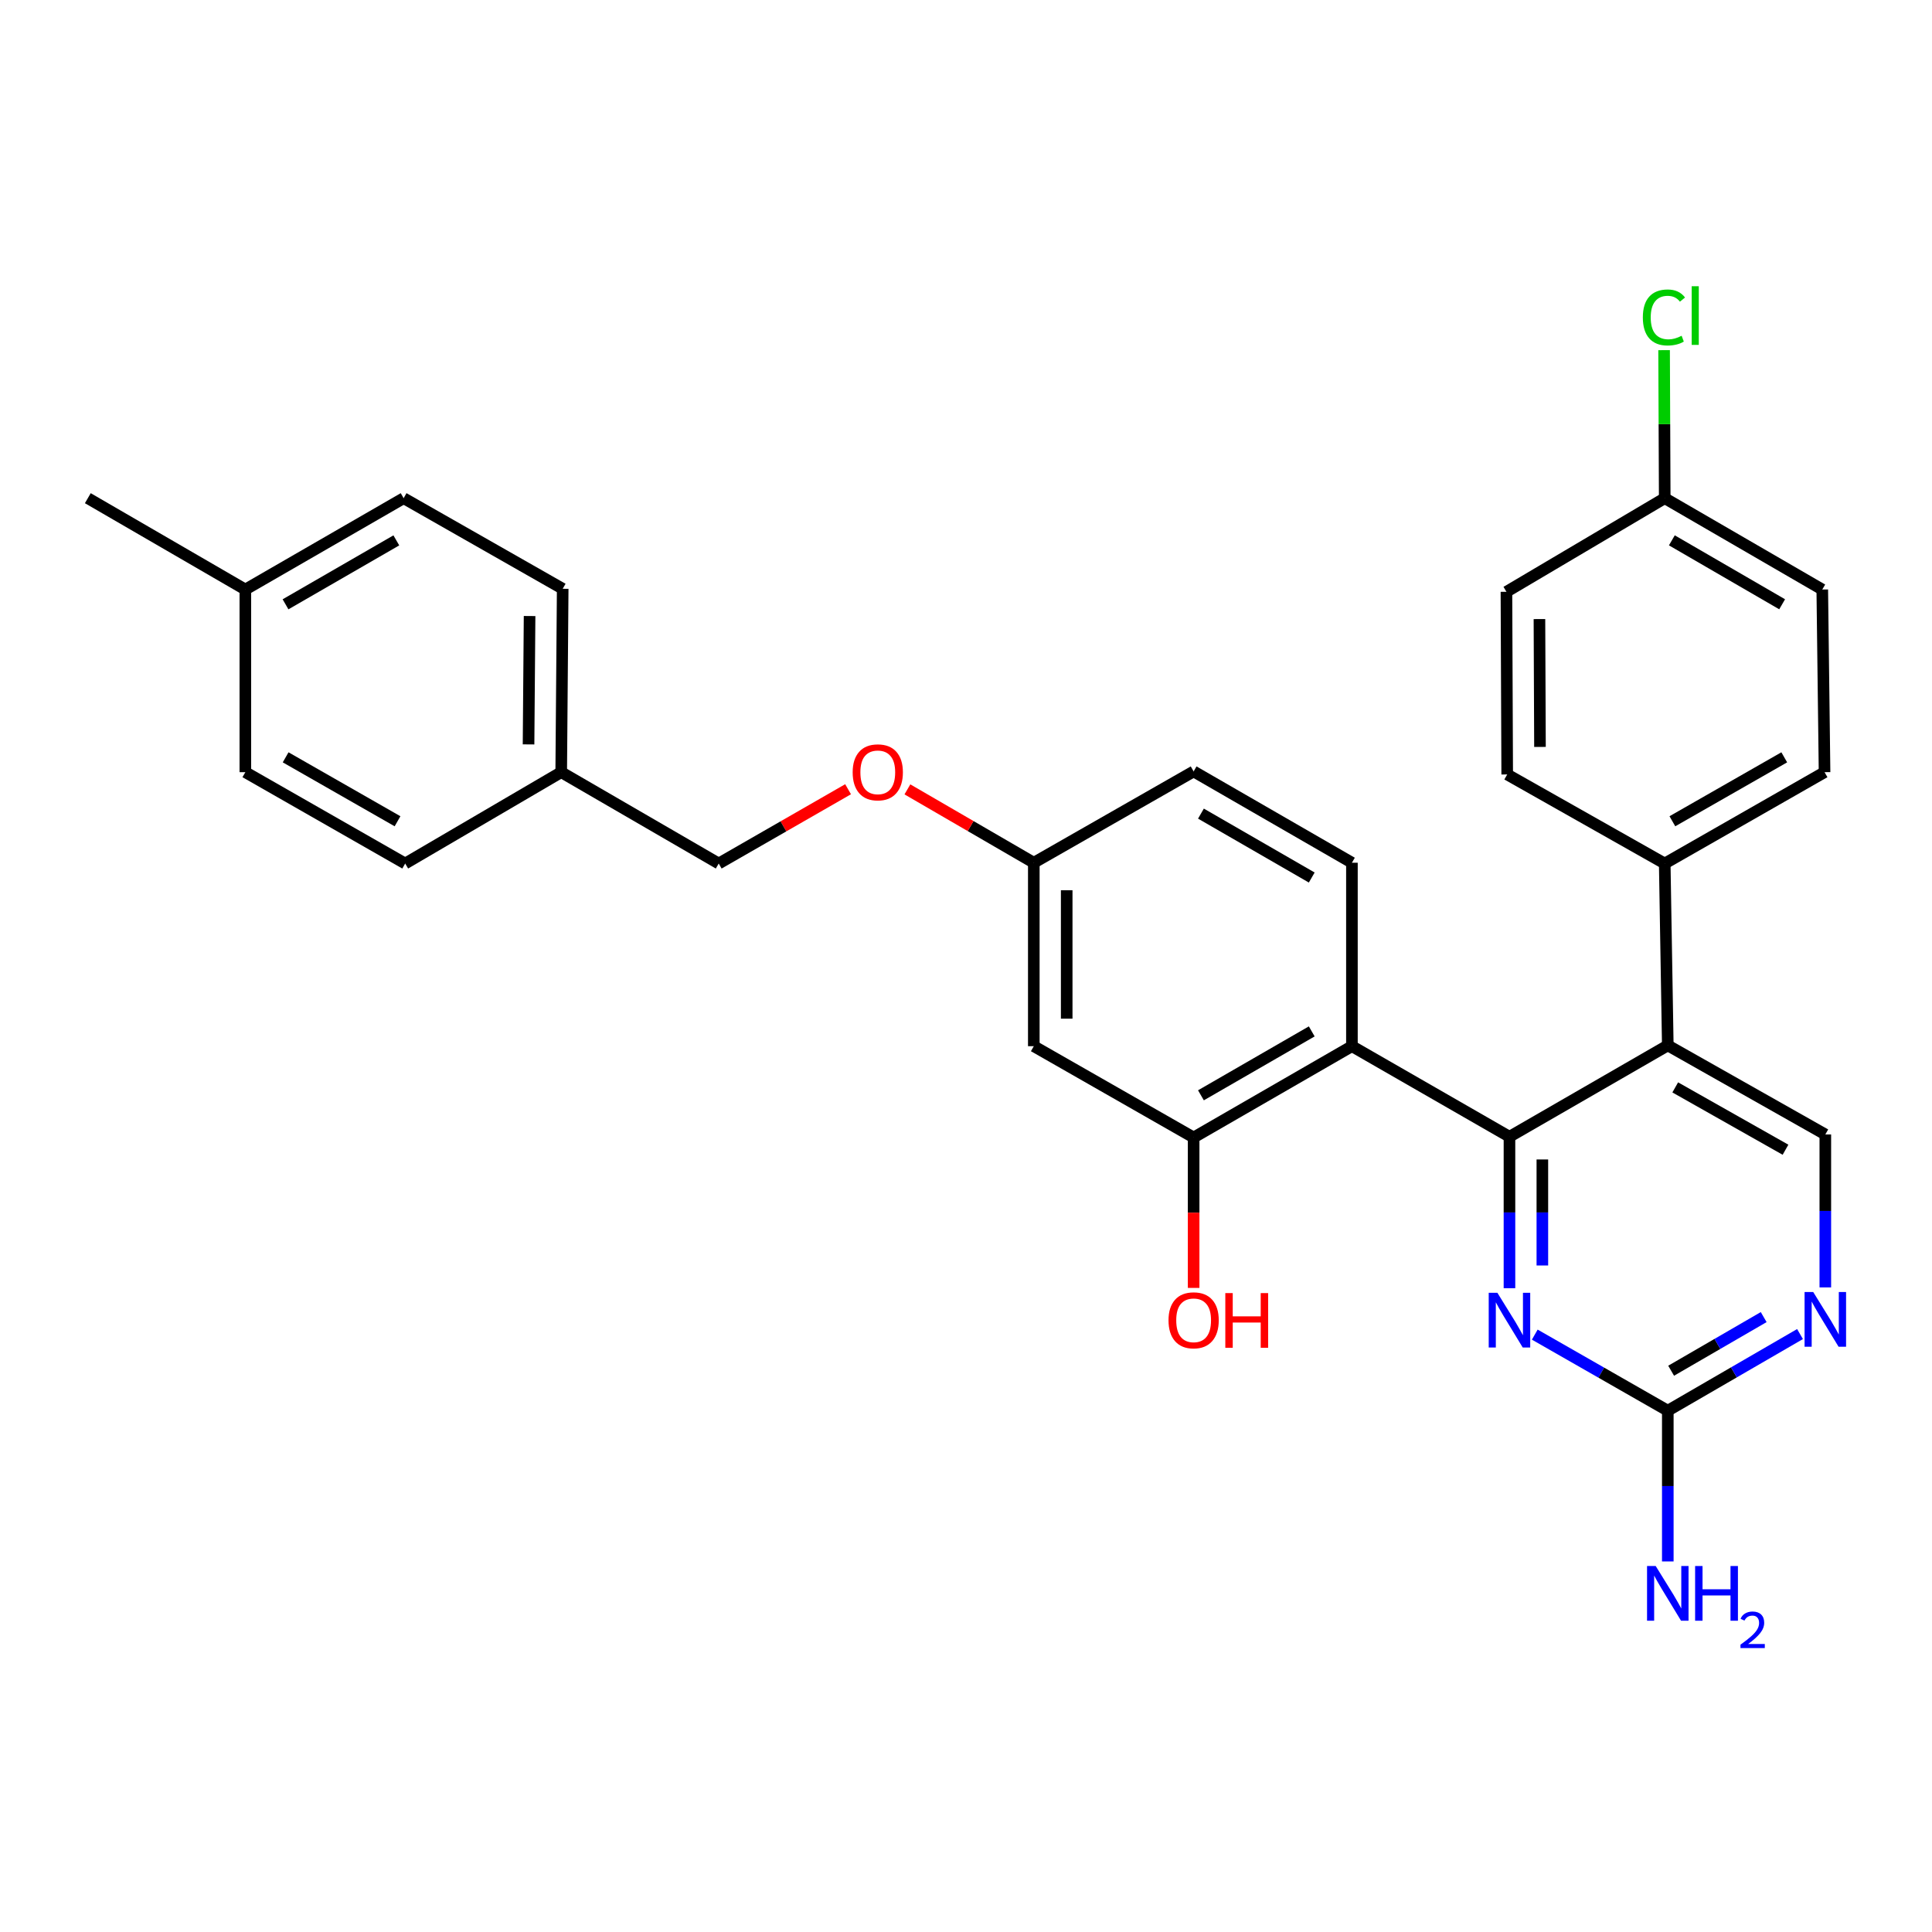 <?xml version='1.0' encoding='iso-8859-1'?>
<svg version='1.1' baseProfile='full'
              xmlns='http://www.w3.org/2000/svg'
                      xmlns:rdkit='http://www.rdkit.org/xml'
                      xmlns:xlink='http://www.w3.org/1999/xlink'
                  xml:space='preserve'
width='1000px' height='1000px' viewBox='0 0 1000 1000'>
<!-- END OF HEADER -->
<rect style='opacity:1.0;fill:#FFFFFF;stroke:none' width='1000' height='1000' x='0' y='0'> </rect>
<path class='bond-0' d='M 781.298,588.378 L 699.754,541.505' style='fill:none;fill-rule:evenodd;stroke:#000000;stroke-width:6px;stroke-linecap:butt;stroke-linejoin:miter;stroke-opacity:1' />
<path class='bond-1' d='M 781.298,588.378 L 863.248,541.099' style='fill:none;fill-rule:evenodd;stroke:#000000;stroke-width:6px;stroke-linecap:butt;stroke-linejoin:miter;stroke-opacity:1' />
<path class='bond-2' d='M 781.298,588.378 L 781.298,627.574' style='fill:none;fill-rule:evenodd;stroke:#000000;stroke-width:6px;stroke-linecap:butt;stroke-linejoin:miter;stroke-opacity:1' />
<path class='bond-2' d='M 781.298,627.574 L 781.298,666.771' style='fill:none;fill-rule:evenodd;stroke:#0000FF;stroke-width:6px;stroke-linecap:butt;stroke-linejoin:miter;stroke-opacity:1' />
<path class='bond-2' d='M 798.322,600.137 L 798.322,627.574' style='fill:none;fill-rule:evenodd;stroke:#000000;stroke-width:6px;stroke-linecap:butt;stroke-linejoin:miter;stroke-opacity:1' />
<path class='bond-2' d='M 798.322,627.574 L 798.322,655.012' style='fill:none;fill-rule:evenodd;stroke:#0000FF;stroke-width:6px;stroke-linecap:butt;stroke-linejoin:miter;stroke-opacity:1' />
<path class='bond-4' d='M 699.754,541.505 L 617.822,588.765' style='fill:none;fill-rule:evenodd;stroke:#000000;stroke-width:6px;stroke-linecap:butt;stroke-linejoin:miter;stroke-opacity:1' />
<path class='bond-4' d='M 678.958,533.848 L 621.606,566.93' style='fill:none;fill-rule:evenodd;stroke:#000000;stroke-width:6px;stroke-linecap:butt;stroke-linejoin:miter;stroke-opacity:1' />
<path class='bond-7' d='M 699.754,541.505 L 699.754,446.551' style='fill:none;fill-rule:evenodd;stroke:#000000;stroke-width:6px;stroke-linecap:butt;stroke-linejoin:miter;stroke-opacity:1' />
<path class='bond-6' d='M 863.248,541.099 L 944.783,587.195' style='fill:none;fill-rule:evenodd;stroke:#000000;stroke-width:6px;stroke-linecap:butt;stroke-linejoin:miter;stroke-opacity:1' />
<path class='bond-6' d='M 867.1,562.833 L 924.174,595.1' style='fill:none;fill-rule:evenodd;stroke:#000000;stroke-width:6px;stroke-linecap:butt;stroke-linejoin:miter;stroke-opacity:1' />
<path class='bond-9' d='M 863.248,541.099 L 861.66,446.957' style='fill:none;fill-rule:evenodd;stroke:#000000;stroke-width:6px;stroke-linecap:butt;stroke-linejoin:miter;stroke-opacity:1' />
<path class='bond-3' d='M 794.398,690.795 L 828.823,710.481' style='fill:none;fill-rule:evenodd;stroke:#0000FF;stroke-width:6px;stroke-linecap:butt;stroke-linejoin:miter;stroke-opacity:1' />
<path class='bond-3' d='M 828.823,710.481 L 863.248,730.167' style='fill:none;fill-rule:evenodd;stroke:#000000;stroke-width:6px;stroke-linecap:butt;stroke-linejoin:miter;stroke-opacity:1' />
<path class='bond-5' d='M 863.248,730.167 L 897.468,710.336' style='fill:none;fill-rule:evenodd;stroke:#000000;stroke-width:6px;stroke-linecap:butt;stroke-linejoin:miter;stroke-opacity:1' />
<path class='bond-5' d='M 897.468,710.336 L 931.687,690.506' style='fill:none;fill-rule:evenodd;stroke:#0000FF;stroke-width:6px;stroke-linecap:butt;stroke-linejoin:miter;stroke-opacity:1' />
<path class='bond-5' d='M 864.978,709.488 L 888.932,695.607' style='fill:none;fill-rule:evenodd;stroke:#000000;stroke-width:6px;stroke-linecap:butt;stroke-linejoin:miter;stroke-opacity:1' />
<path class='bond-5' d='M 888.932,695.607 L 912.885,681.725' style='fill:none;fill-rule:evenodd;stroke:#0000FF;stroke-width:6px;stroke-linecap:butt;stroke-linejoin:miter;stroke-opacity:1' />
<path class='bond-13' d='M 863.248,730.167 L 863.248,769.184' style='fill:none;fill-rule:evenodd;stroke:#000000;stroke-width:6px;stroke-linecap:butt;stroke-linejoin:miter;stroke-opacity:1' />
<path class='bond-13' d='M 863.248,769.184 L 863.248,808.2' style='fill:none;fill-rule:evenodd;stroke:#0000FF;stroke-width:6px;stroke-linecap:butt;stroke-linejoin:miter;stroke-opacity:1' />
<path class='bond-8' d='M 617.822,588.765 L 535.096,541.505' style='fill:none;fill-rule:evenodd;stroke:#000000;stroke-width:6px;stroke-linecap:butt;stroke-linejoin:miter;stroke-opacity:1' />
<path class='bond-16' d='M 617.822,588.765 L 617.822,627.693' style='fill:none;fill-rule:evenodd;stroke:#000000;stroke-width:6px;stroke-linecap:butt;stroke-linejoin:miter;stroke-opacity:1' />
<path class='bond-16' d='M 617.822,627.693 L 617.822,666.621' style='fill:none;fill-rule:evenodd;stroke:#FF0000;stroke-width:6px;stroke-linecap:butt;stroke-linejoin:miter;stroke-opacity:1' />
<path class='bond-29' d='M 944.783,666.363 L 944.783,626.779' style='fill:none;fill-rule:evenodd;stroke:#0000FF;stroke-width:6px;stroke-linecap:butt;stroke-linejoin:miter;stroke-opacity:1' />
<path class='bond-29' d='M 944.783,626.779 L 944.783,587.195' style='fill:none;fill-rule:evenodd;stroke:#000000;stroke-width:6px;stroke-linecap:butt;stroke-linejoin:miter;stroke-opacity:1' />
<path class='bond-15' d='M 699.754,446.551 L 617.822,399.291' style='fill:none;fill-rule:evenodd;stroke:#000000;stroke-width:6px;stroke-linecap:butt;stroke-linejoin:miter;stroke-opacity:1' />
<path class='bond-15' d='M 678.958,454.208 L 621.606,421.126' style='fill:none;fill-rule:evenodd;stroke:#000000;stroke-width:6px;stroke-linecap:butt;stroke-linejoin:miter;stroke-opacity:1' />
<path class='bond-31' d='M 535.096,541.505 L 535.096,446.551' style='fill:none;fill-rule:evenodd;stroke:#000000;stroke-width:6px;stroke-linecap:butt;stroke-linejoin:miter;stroke-opacity:1' />
<path class='bond-31' d='M 552.12,527.262 L 552.12,460.794' style='fill:none;fill-rule:evenodd;stroke:#000000;stroke-width:6px;stroke-linecap:butt;stroke-linejoin:miter;stroke-opacity:1' />
<path class='bond-11' d='M 861.66,446.957 L 944.386,399.678' style='fill:none;fill-rule:evenodd;stroke:#000000;stroke-width:6px;stroke-linecap:butt;stroke-linejoin:miter;stroke-opacity:1' />
<path class='bond-11' d='M 865.621,425.085 L 923.53,391.99' style='fill:none;fill-rule:evenodd;stroke:#000000;stroke-width:6px;stroke-linecap:butt;stroke-linejoin:miter;stroke-opacity:1' />
<path class='bond-12' d='M 861.66,446.957 L 780.125,400.861' style='fill:none;fill-rule:evenodd;stroke:#000000;stroke-width:6px;stroke-linecap:butt;stroke-linejoin:miter;stroke-opacity:1' />
<path class='bond-10' d='M 535.096,446.551 L 617.822,399.291' style='fill:none;fill-rule:evenodd;stroke:#000000;stroke-width:6px;stroke-linecap:butt;stroke-linejoin:miter;stroke-opacity:1' />
<path class='bond-14' d='M 535.096,446.551 L 502.384,427.564' style='fill:none;fill-rule:evenodd;stroke:#000000;stroke-width:6px;stroke-linecap:butt;stroke-linejoin:miter;stroke-opacity:1' />
<path class='bond-14' d='M 502.384,427.564 L 469.672,408.578' style='fill:none;fill-rule:evenodd;stroke:#FF0000;stroke-width:6px;stroke-linecap:butt;stroke-linejoin:miter;stroke-opacity:1' />
<path class='bond-20' d='M 944.386,399.678 L 943.204,305.14' style='fill:none;fill-rule:evenodd;stroke:#000000;stroke-width:6px;stroke-linecap:butt;stroke-linejoin:miter;stroke-opacity:1' />
<path class='bond-21' d='M 780.125,400.861 L 779.728,306.322' style='fill:none;fill-rule:evenodd;stroke:#000000;stroke-width:6px;stroke-linecap:butt;stroke-linejoin:miter;stroke-opacity:1' />
<path class='bond-21' d='M 797.089,386.608 L 796.811,320.431' style='fill:none;fill-rule:evenodd;stroke:#000000;stroke-width:6px;stroke-linecap:butt;stroke-linejoin:miter;stroke-opacity:1' />
<path class='bond-19' d='M 438.964,408.507 L 405.486,427.732' style='fill:none;fill-rule:evenodd;stroke:#FF0000;stroke-width:6px;stroke-linecap:butt;stroke-linejoin:miter;stroke-opacity:1' />
<path class='bond-19' d='M 405.486,427.732 L 372.008,446.957' style='fill:none;fill-rule:evenodd;stroke:#000000;stroke-width:6px;stroke-linecap:butt;stroke-linejoin:miter;stroke-opacity:1' />
<path class='bond-17' d='M 861.66,257.861 L 779.728,306.322' style='fill:none;fill-rule:evenodd;stroke:#000000;stroke-width:6px;stroke-linecap:butt;stroke-linejoin:miter;stroke-opacity:1' />
<path class='bond-23' d='M 861.66,257.861 L 861.495,219.548' style='fill:none;fill-rule:evenodd;stroke:#000000;stroke-width:6px;stroke-linecap:butt;stroke-linejoin:miter;stroke-opacity:1' />
<path class='bond-23' d='M 861.495,219.548 L 861.33,181.235' style='fill:none;fill-rule:evenodd;stroke:#00CC00;stroke-width:6px;stroke-linecap:butt;stroke-linejoin:miter;stroke-opacity:1' />
<path class='bond-30' d='M 861.66,257.861 L 943.204,305.14' style='fill:none;fill-rule:evenodd;stroke:#000000;stroke-width:6px;stroke-linecap:butt;stroke-linejoin:miter;stroke-opacity:1' />
<path class='bond-30' d='M 865.352,279.68 L 922.433,312.775' style='fill:none;fill-rule:evenodd;stroke:#000000;stroke-width:6px;stroke-linecap:butt;stroke-linejoin:miter;stroke-opacity:1' />
<path class='bond-18' d='M 290.483,399.678 L 372.008,446.957' style='fill:none;fill-rule:evenodd;stroke:#000000;stroke-width:6px;stroke-linecap:butt;stroke-linejoin:miter;stroke-opacity:1' />
<path class='bond-24' d='M 290.483,399.678 L 209.725,446.957' style='fill:none;fill-rule:evenodd;stroke:#000000;stroke-width:6px;stroke-linecap:butt;stroke-linejoin:miter;stroke-opacity:1' />
<path class='bond-25' d='M 290.483,399.678 L 291.25,304.752' style='fill:none;fill-rule:evenodd;stroke:#000000;stroke-width:6px;stroke-linecap:butt;stroke-linejoin:miter;stroke-opacity:1' />
<path class='bond-25' d='M 273.575,385.302 L 274.111,318.854' style='fill:none;fill-rule:evenodd;stroke:#000000;stroke-width:6px;stroke-linecap:butt;stroke-linejoin:miter;stroke-opacity:1' />
<path class='bond-22' d='M 126.989,305.14 L 208.921,257.861' style='fill:none;fill-rule:evenodd;stroke:#000000;stroke-width:6px;stroke-linecap:butt;stroke-linejoin:miter;stroke-opacity:1' />
<path class='bond-22' d='M 147.787,312.793 L 205.139,279.698' style='fill:none;fill-rule:evenodd;stroke:#000000;stroke-width:6px;stroke-linecap:butt;stroke-linejoin:miter;stroke-opacity:1' />
<path class='bond-28' d='M 126.989,305.14 L 45.455,257.861' style='fill:none;fill-rule:evenodd;stroke:#000000;stroke-width:6px;stroke-linecap:butt;stroke-linejoin:miter;stroke-opacity:1' />
<path class='bond-32' d='M 126.989,305.14 L 126.989,399.678' style='fill:none;fill-rule:evenodd;stroke:#000000;stroke-width:6px;stroke-linecap:butt;stroke-linejoin:miter;stroke-opacity:1' />
<path class='bond-27' d='M 209.725,446.957 L 126.989,399.678' style='fill:none;fill-rule:evenodd;stroke:#000000;stroke-width:6px;stroke-linecap:butt;stroke-linejoin:miter;stroke-opacity:1' />
<path class='bond-27' d='M 205.761,425.085 L 147.846,391.99' style='fill:none;fill-rule:evenodd;stroke:#000000;stroke-width:6px;stroke-linecap:butt;stroke-linejoin:miter;stroke-opacity:1' />
<path class='bond-26' d='M 291.25,304.752 L 208.921,257.861' style='fill:none;fill-rule:evenodd;stroke:#000000;stroke-width:6px;stroke-linecap:butt;stroke-linejoin:miter;stroke-opacity:1' />
<path  class='atom-3' d='M 775.038 669.144
L 784.318 684.144
Q 785.238 685.624, 786.718 688.304
Q 788.198 690.984, 788.278 691.144
L 788.278 669.144
L 792.038 669.144
L 792.038 697.464
L 788.158 697.464
L 778.198 681.064
Q 777.038 679.144, 775.798 676.944
Q 774.598 674.744, 774.238 674.064
L 774.238 697.464
L 770.558 697.464
L 770.558 669.144
L 775.038 669.144
' fill='#0000FF'/>
<path  class='atom-6' d='M 938.523 668.756
L 947.803 683.756
Q 948.723 685.236, 950.203 687.916
Q 951.683 690.596, 951.763 690.756
L 951.763 668.756
L 955.523 668.756
L 955.523 697.076
L 951.643 697.076
L 941.683 680.676
Q 940.523 678.756, 939.283 676.556
Q 938.083 674.356, 937.723 673.676
L 937.723 697.076
L 934.043 697.076
L 934.043 668.756
L 938.523 668.756
' fill='#0000FF'/>
<path  class='atom-14' d='M 856.988 810.564
L 866.268 825.564
Q 867.188 827.044, 868.668 829.724
Q 870.148 832.404, 870.228 832.564
L 870.228 810.564
L 873.988 810.564
L 873.988 838.884
L 870.108 838.884
L 860.148 822.484
Q 858.988 820.564, 857.748 818.364
Q 856.548 816.164, 856.188 815.484
L 856.188 838.884
L 852.508 838.884
L 852.508 810.564
L 856.988 810.564
' fill='#0000FF'/>
<path  class='atom-14' d='M 877.388 810.564
L 881.228 810.564
L 881.228 822.604
L 895.708 822.604
L 895.708 810.564
L 899.548 810.564
L 899.548 838.884
L 895.708 838.884
L 895.708 825.804
L 881.228 825.804
L 881.228 838.884
L 877.388 838.884
L 877.388 810.564
' fill='#0000FF'/>
<path  class='atom-14' d='M 900.921 837.891
Q 901.608 836.122, 903.244 835.145
Q 904.881 834.142, 907.152 834.142
Q 909.976 834.142, 911.56 835.673
Q 913.144 837.204, 913.144 839.924
Q 913.144 842.696, 911.085 845.283
Q 909.052 847.87, 904.828 850.932
L 913.461 850.932
L 913.461 853.044
L 900.868 853.044
L 900.868 851.276
Q 904.353 848.794, 906.412 846.946
Q 908.498 845.098, 909.501 843.435
Q 910.504 841.772, 910.504 840.056
Q 910.504 838.26, 909.607 837.257
Q 908.709 836.254, 907.152 836.254
Q 905.647 836.254, 904.644 836.861
Q 903.64 837.468, 902.928 838.815
L 900.921 837.891
' fill='#0000FF'/>
<path  class='atom-15' d='M 441.337 399.758
Q 441.337 392.958, 444.697 389.158
Q 448.057 385.358, 454.337 385.358
Q 460.617 385.358, 463.977 389.158
Q 467.337 392.958, 467.337 399.758
Q 467.337 406.638, 463.937 410.558
Q 460.537 414.438, 454.337 414.438
Q 448.097 414.438, 444.697 410.558
Q 441.337 406.678, 441.337 399.758
M 454.337 411.238
Q 458.657 411.238, 460.977 408.358
Q 463.337 405.438, 463.337 399.758
Q 463.337 394.198, 460.977 391.398
Q 458.657 388.558, 454.337 388.558
Q 450.017 388.558, 447.657 391.358
Q 445.337 394.158, 445.337 399.758
Q 445.337 405.478, 447.657 408.358
Q 450.017 411.238, 454.337 411.238
' fill='#FF0000'/>
<path  class='atom-17' d='M 604.822 683.384
Q 604.822 676.584, 608.182 672.784
Q 611.542 668.984, 617.822 668.984
Q 624.102 668.984, 627.462 672.784
Q 630.822 676.584, 630.822 683.384
Q 630.822 690.264, 627.422 694.184
Q 624.022 698.064, 617.822 698.064
Q 611.582 698.064, 608.182 694.184
Q 604.822 690.304, 604.822 683.384
M 617.822 694.864
Q 622.142 694.864, 624.462 691.984
Q 626.822 689.064, 626.822 683.384
Q 626.822 677.824, 624.462 675.024
Q 622.142 672.184, 617.822 672.184
Q 613.502 672.184, 611.142 674.984
Q 608.822 677.784, 608.822 683.384
Q 608.822 689.104, 611.142 691.984
Q 613.502 694.864, 617.822 694.864
' fill='#FF0000'/>
<path  class='atom-17' d='M 634.222 669.304
L 638.062 669.304
L 638.062 681.344
L 652.542 681.344
L 652.542 669.304
L 656.382 669.304
L 656.382 697.624
L 652.542 697.624
L 652.542 684.544
L 638.062 684.544
L 638.062 697.624
L 634.222 697.624
L 634.222 669.304
' fill='#FF0000'/>
<path  class='atom-24' d='M 850.333 164.312
Q 850.333 157.272, 853.613 153.592
Q 856.933 149.872, 863.213 149.872
Q 869.053 149.872, 872.173 153.992
L 869.533 156.152
Q 867.253 153.152, 863.213 153.152
Q 858.933 153.152, 856.653 156.032
Q 854.413 158.872, 854.413 164.312
Q 854.413 169.912, 856.733 172.792
Q 859.093 175.672, 863.653 175.672
Q 866.773 175.672, 870.413 173.792
L 871.533 176.792
Q 870.053 177.752, 867.813 178.312
Q 865.573 178.872, 863.093 178.872
Q 856.933 178.872, 853.613 175.112
Q 850.333 171.352, 850.333 164.312
' fill='#00CC00'/>
<path  class='atom-24' d='M 875.613 148.152
L 879.293 148.152
L 879.293 178.512
L 875.613 178.512
L 875.613 148.152
' fill='#00CC00'/>
</svg>

